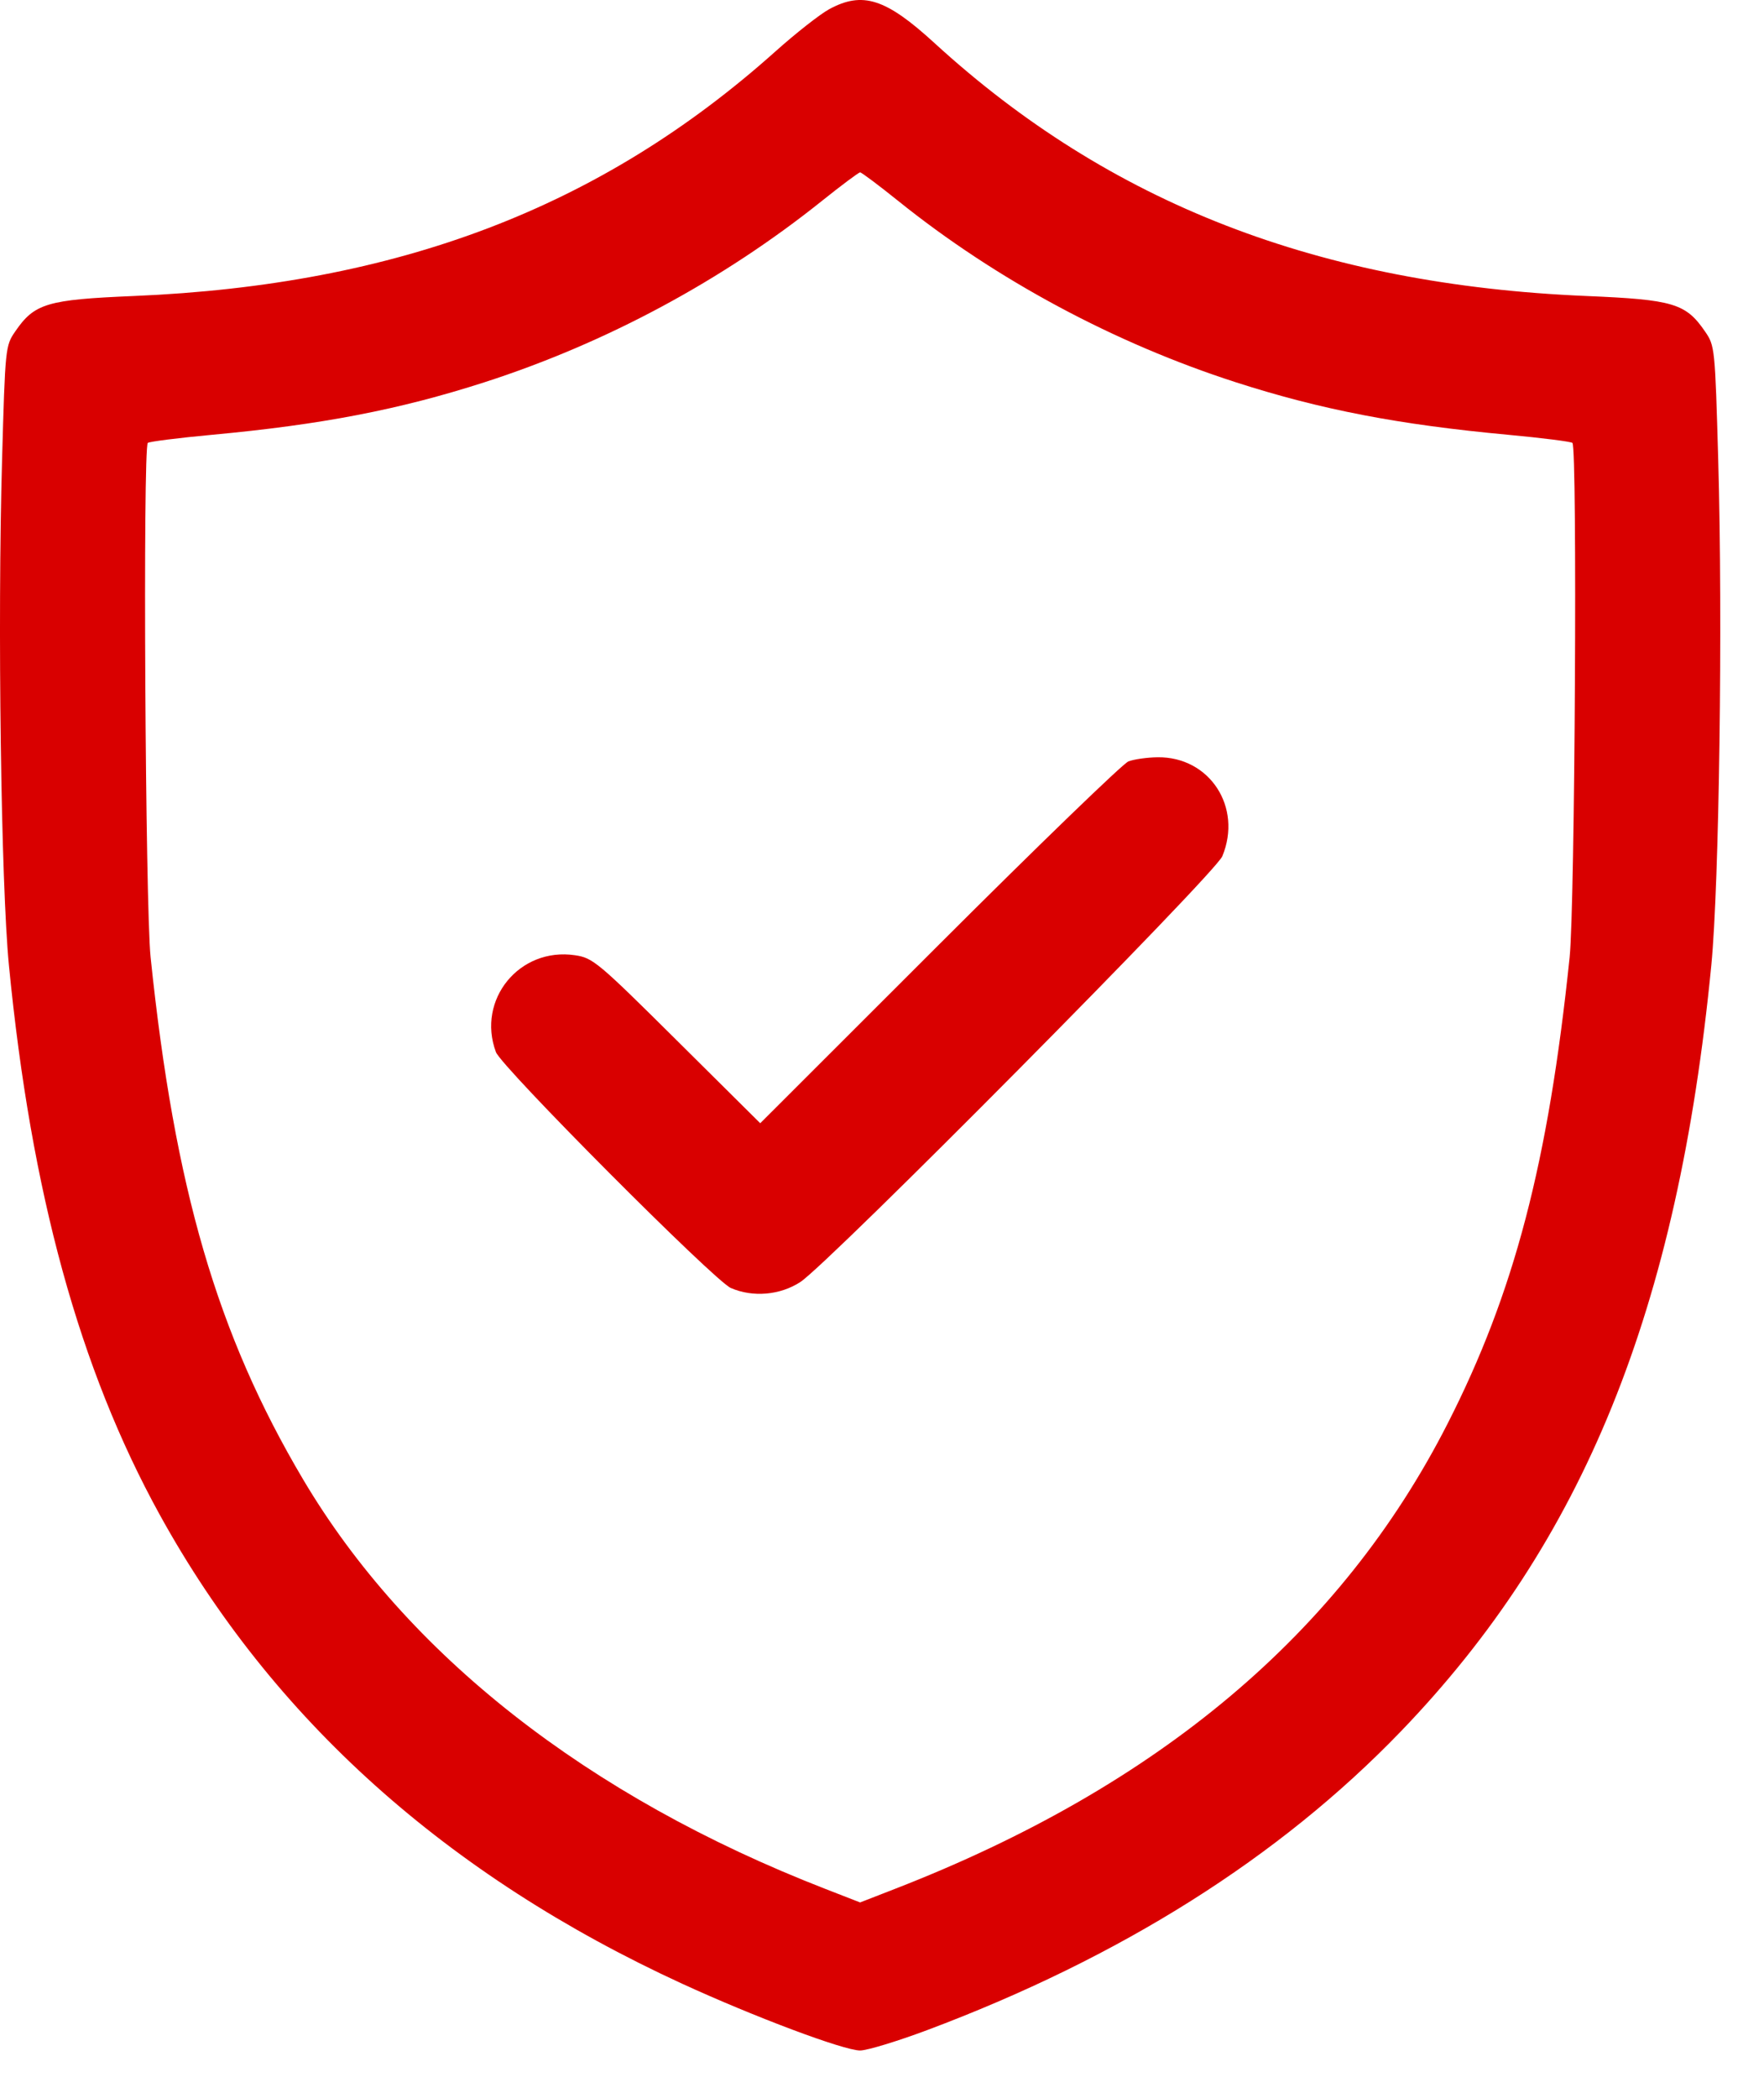 <svg width="37" height="44" viewBox="0 0 37 44" fill="none" xmlns="http://www.w3.org/2000/svg">
<path fill-rule="evenodd" clip-rule="evenodd" d="M17.392 0.193C17.201 0.297 16.692 0.696 16.262 1.081C12.601 4.355 8.348 5.975 2.807 6.208C0.987 6.284 0.722 6.363 0.319 6.952C0.113 7.251 0.109 7.291 0.043 9.656C-0.054 13.058 0.021 18.538 0.187 20.244C0.653 25.021 1.665 28.708 3.35 31.767C5.708 36.047 9.375 39.337 14.311 41.605C15.826 42.301 17.7 43.004 18.041 43.004C18.187 43.004 18.817 42.812 19.441 42.579C23.505 41.056 26.833 38.958 29.379 36.316C33.218 32.332 35.192 27.462 35.895 20.244C36.061 18.538 36.136 13.058 36.04 9.656C35.973 7.291 35.969 7.251 35.763 6.952C35.36 6.363 35.095 6.284 33.275 6.208C27.667 5.972 23.28 4.27 19.601 0.903C18.58 -0.032 18.094 -0.188 17.392 0.193ZM18.845 4.218C20.898 5.868 23.374 7.197 25.924 8.018C27.708 8.592 29.334 8.906 31.638 9.119C32.349 9.185 32.954 9.262 32.982 9.289C33.087 9.395 33.035 18.999 32.923 20.076C32.475 24.388 31.762 27.113 30.362 29.86C28.128 34.244 24.302 37.465 18.776 39.613L18.041 39.899L17.306 39.613C12.324 37.676 8.534 34.703 6.354 31.021C4.555 27.983 3.663 24.927 3.159 20.076C3.047 18.999 2.995 9.395 3.1 9.289C3.128 9.262 3.733 9.185 4.444 9.119C6.748 8.906 8.374 8.592 10.159 8.018C12.71 7.196 15.153 5.884 17.238 4.215C17.65 3.885 18.012 3.615 18.041 3.615C18.07 3.615 18.432 3.886 18.845 4.218ZM23.668 15.969C23.553 16.014 21.768 17.74 19.702 19.804L15.946 23.557L14.201 21.825C12.539 20.175 12.437 20.09 12.063 20.034C10.897 19.859 9.993 20.965 10.402 22.065C10.519 22.379 14.984 26.863 15.33 27.013C15.79 27.213 16.361 27.164 16.786 26.888C17.383 26.5 25.485 18.327 25.638 17.958C26.065 16.928 25.372 15.867 24.28 15.882C24.059 15.885 23.784 15.924 23.668 15.969Z" fill="#D90000"/>
</svg>
